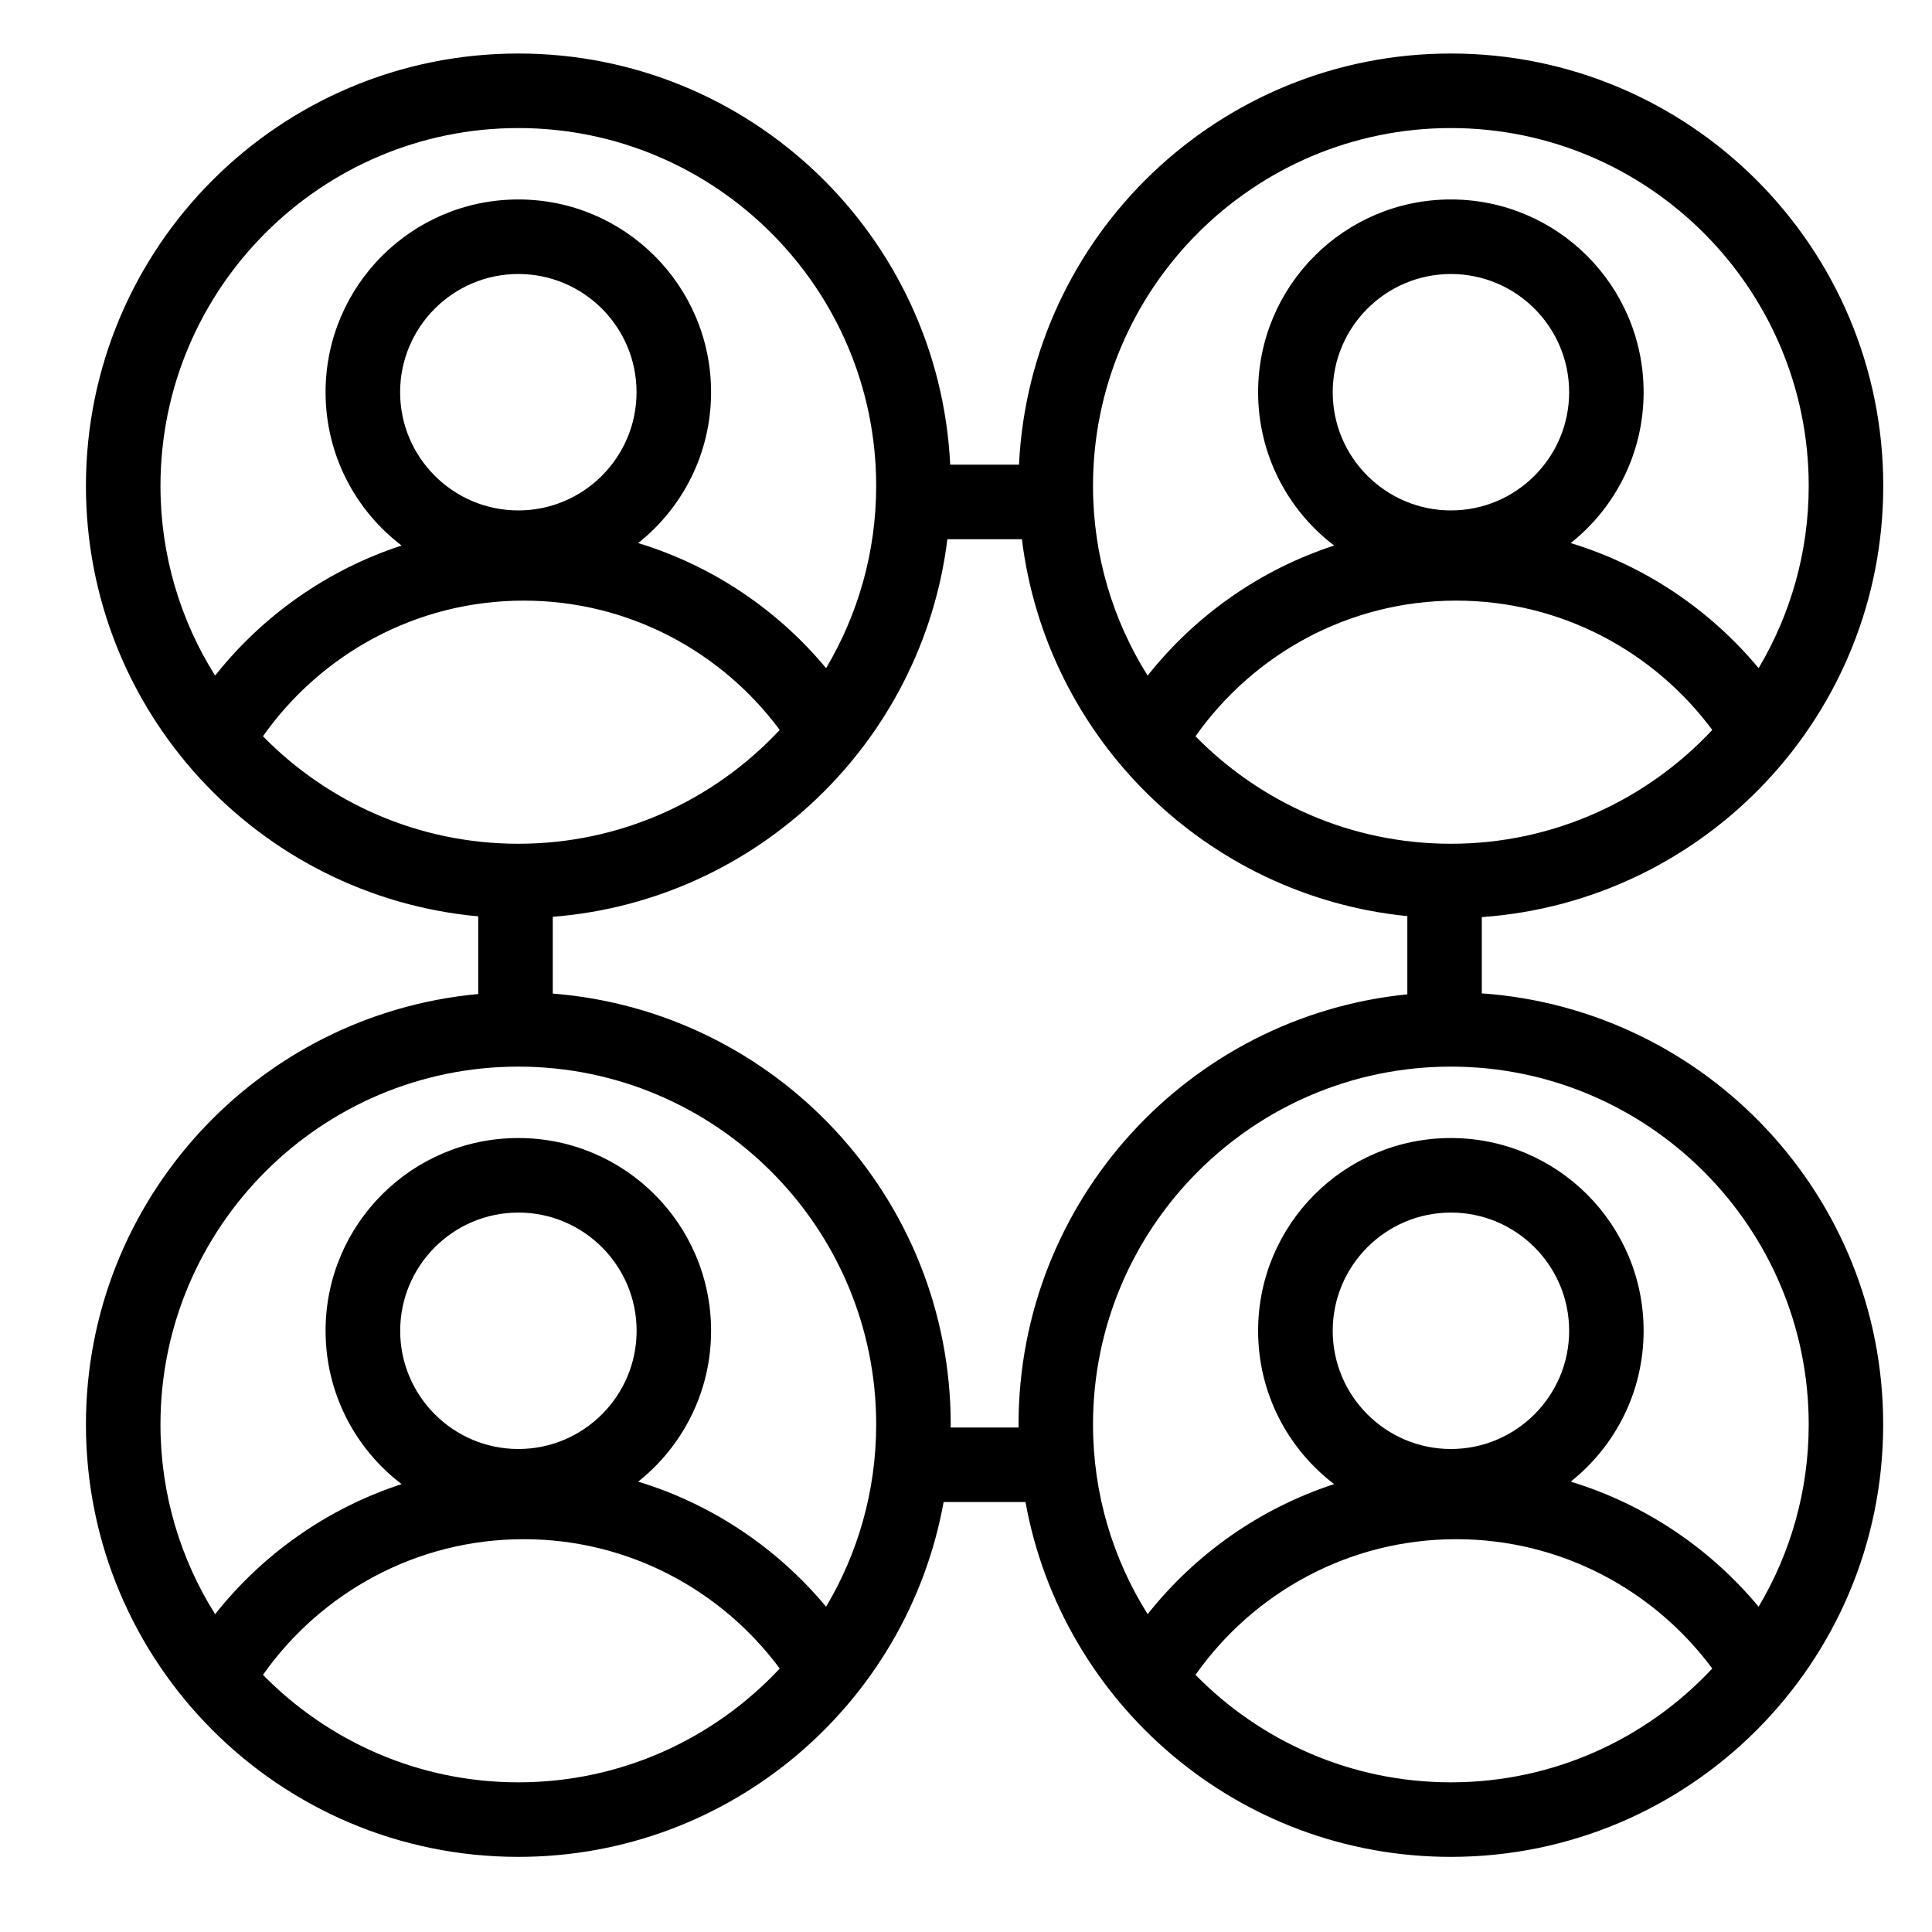 <?xml version="1.0" encoding="utf-8"?>
<!-- Generator: Adobe Illustrator 27.1.1, SVG Export Plug-In . SVG Version: 6.00 Build 0)  -->
<svg version="1.1" id="Layer_1" xmlns="http://www.w3.org/2000/svg" xmlns:xlink="http://www.w3.org/1999/xlink" x="0px" y="0px"
	 viewBox="0 0 2592 2592" style="enable-background:new 0 0 2592 2592;" xml:space="preserve">
<path d="M1988,1332.7v-102.3c301-21.3,538.6-272.1,538.6-578.5c0-320.4-259.7-580.1-580.1-580.1c-310.8,0-564.5,244.5-579.4,551.6
	h-92.3c-14.9-307.1-268.6-551.6-579.4-551.6c-320.4,0-580.1,259.7-580.1,580.1c0,302.2,231.1,550.4,526.3,577.5v104.2
	c-295.1,27.2-526.3,275.3-526.3,577.5c0,320.4,259.7,580.1,580.1,580.1c284.9,0,521.6-205.4,570.6-476.1h109.8
	c49,270.7,285.8,476.1,570.6,476.1c320.4,0,580.1-259.7,580.1-580.1C2526.6,1604.7,2289,1354,1988,1332.7z M1946.5,1132
	c-134.1,0-255.4-55.3-342.6-144.2c77.5-109.9,205.3-182,349.8-182c140.7,0,265.5,68.4,343.5,173.5
	C2209.5,1073.1,2084.8,1132,1946.5,1132z M1788,526.2c0-87.4,71.1-158.6,158.6-158.6c87.4,0,158.6,71.1,158.6,158.6
	c0,87.4-71.1,158.6-158.6,158.6C1859.1,684.7,1788,613.6,1788,526.2z M1946.5,171.8c264.7,0,480.1,215.4,480.1,480.1
	c0,89.2-24.6,172.8-67.2,244.5c-65.1-78.2-152.3-137.4-252.1-167.8c59.6-47.4,97.8-120.4,97.8-202.4
	c0-142.8-115.8-258.6-258.6-258.6c-142.8,0-258.6,115.8-258.6,258.6c0,83.9,40,158.5,102,205.7c-99.8,32.6-186.4,94-250.2,174.5
	c-46.4-73.8-73.3-161.1-73.3-254.5C1466.4,387.2,1681.8,171.8,1946.5,171.8z M288.6,906.4c-46.4-73.8-73.3-161.1-73.3-254.5
	c0-264.7,215.4-480.1,480.1-480.1s480.1,215.4,480.1,480.1c0,89.2-24.6,172.8-67.2,244.5c-65.1-78.2-152.3-137.4-252.1-167.8
	c59.6-47.4,97.8-120.4,97.8-202.4c0-142.8-115.8-258.6-258.6-258.6c-142.8,0-258.6,115.8-258.6,258.6c0,83.9,40,158.5,102,205.7
	C439.1,764.5,352.4,825.9,288.6,906.4z M854,526.2c0,87.4-71.1,158.6-158.6,158.6c-87.4,0-158.6-71.1-158.6-158.6
	c0-87.4,71.1-158.6,158.6-158.6C782.9,367.6,854,438.7,854,526.2z M702.6,805.8c140.7,0,265.5,68.4,343.5,173.5
	c-87.7,93.9-212.4,152.7-350.7,152.7c-134.1,0-255.4-55.3-342.6-144.2C430.3,877.8,558.2,805.8,702.6,805.8z M695.4,2391.2
	c-134.1,0-255.4-55.3-342.6-144.2c77.5-109.9,205.3-182,349.8-182c140.7,0,265.5,68.4,343.5,173.5
	C958.4,2332.4,833.7,2391.2,695.4,2391.2z M536.9,1785.4c0-87.4,71.1-158.6,158.6-158.6c87.4,0,158.6,71.1,158.6,158.6
	c0,87.4-71.1,158.6-158.6,158.6C608,1944,536.9,1872.8,536.9,1785.4z M1108.3,2155.6c-65.1-78.2-152.3-137.4-252.1-167.8
	c59.6-47.4,97.8-120.4,97.8-202.4c0-142.8-115.8-258.6-258.6-258.6c-142.8,0-258.6,115.8-258.6,258.6c0,83.9,40,158.5,102,205.7
	c-99.8,32.6-186.4,94-250.2,174.5c-46.4-73.8-73.3-161.1-73.3-254.5c0-264.7,215.4-480.1,480.1-480.1s480.1,215.4,480.1,480.1
	C1175.5,2000.4,1150.9,2084,1108.3,2155.6z M1275.4,1915.1c0-1.3,0.1-2.6,0.1-4c0-304.8-235.1-554.5-533.9-578.1v-103
	c275-21.7,495.9-235,529.4-506.6h100c32.9,267.5,247.8,478.7,517.1,505.7V1334c-292.9,29.3-521.6,276.5-521.6,577.2
	c0,1.3,0.1,2.6,0.1,4H1275.4z M1946.5,2391.2c-134.1,0-255.4-55.3-342.6-144.2c77.5-109.9,205.3-182,349.8-182
	c140.7,0,265.5,68.4,343.5,173.5C2209.5,2332.4,2084.8,2391.2,1946.5,2391.2z M1788,1785.4c0-87.4,71.1-158.6,158.6-158.6
	c87.4,0,158.6,71.1,158.6,158.6c0,87.4-71.1,158.6-158.6,158.6C1859.1,1944,1788,1872.8,1788,1785.4z M2359.4,2155.6
	c-65.1-78.2-152.3-137.4-252.1-167.8c59.6-47.4,97.8-120.4,97.8-202.4c0-142.8-115.8-258.6-258.6-258.6
	c-142.8,0-258.6,115.8-258.6,258.6c0,83.9,40,158.5,102,205.7c-99.8,32.6-186.4,94-250.2,174.5c-46.4-73.8-73.3-161.1-73.3-254.5
	c0-264.7,215.4-480.1,480.1-480.1s480.1,215.4,480.1,480.1C2426.6,2000.4,2402,2084,2359.4,2155.6z"/>
</svg>
